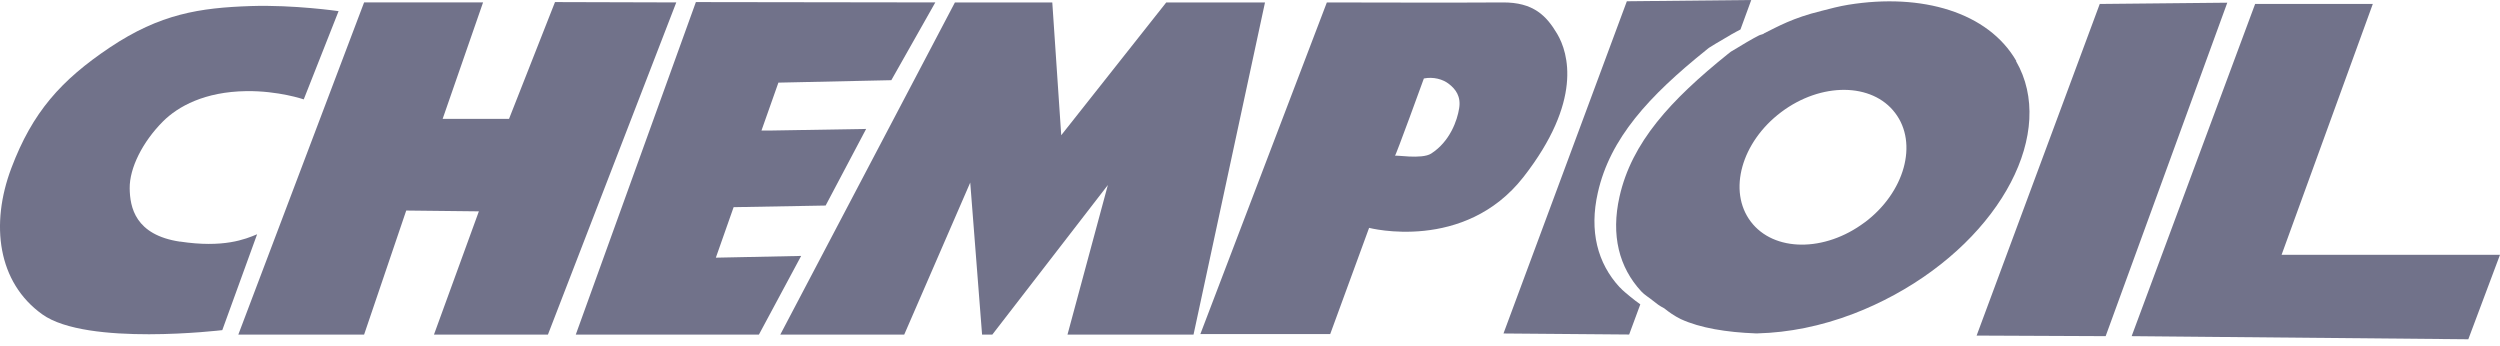 <svg width="130" height="18" viewBox="0 0 130 18" fill="none" xmlns="http://www.w3.org/2000/svg">
<path d="M9.363 12.567C7.021 12.217 6.756 10.769 6.744 9.791C6.731 8.741 7.413 7.377 8.475 6.314C9.26 5.53 10.648 4.769 12.802 4.739C14.48 4.715 15.795 5.168 15.795 5.168L17.606 0.58C17.606 0.58 15.294 0.242 13.038 0.315C10.382 0.405 8.331 0.719 5.718 2.464C3.171 4.172 1.687 5.832 0.588 8.747C-0.51 11.662 -0.124 14.686 2.199 16.346C4.523 18.012 11.559 17.167 11.559 17.167L13.37 12.181C12.754 12.441 11.62 12.905 9.357 12.561L9.363 12.567Z" fill="#71728A"/>
<path d="M28.86 0.108L26.47 6.18H23.018L25.119 0.126H18.933L12.392 17.4H18.933L21.124 10.948L24.901 10.99L22.566 17.4H28.492L35.166 0.126L28.86 0.108Z" fill="#71728A"/>
<path d="M37.224 13.399L38.148 10.773L42.933 10.688L45.039 6.705L39.994 6.789H39.596L40.477 4.297L46.349 4.17L48.636 0.126L36.186 0.108L29.94 17.4H39.463L41.66 13.308L37.224 13.399Z" fill="#71728A"/>
<path d="M60.645 0.127L55.184 7.032L54.719 0.127H49.656L40.574 17.401H46.626H47.019L50.452 9.494L51.068 17.401H51.599L57.609 9.621L55.509 17.401H62.063L65.78 0.127H60.645Z" fill="#71728A"/>
<path d="M79.225 9.199C82.291 5.264 81.566 2.765 80.975 1.763C80.42 0.827 79.744 0.109 78.121 0.127C76.497 0.145 68.996 0.127 68.996 0.127L62.419 17.371H69.171L71.193 11.849C71.193 11.849 76.147 13.14 79.225 9.199ZM75.876 5.632C75.779 6.26 75.399 7.358 74.421 7.986C73.921 8.306 72.502 8.034 72.533 8.107C72.557 8.173 74.041 4.081 74.041 4.081C74.524 3.984 75.031 4.111 75.357 4.376C75.689 4.636 75.978 5.01 75.876 5.632Z" fill="#71728A"/>
<path d="M109.187 0.206L102.784 17.45L109.494 17.48L115.819 0.14L109.187 0.206Z" fill="#71728A"/>
<path d="M118.643 13.248L123.386 0.205H117.267L110.846 17.48L128.352 17.642L130 13.248H118.643Z" fill="#71728A"/>
<path d="M84.222 14.938C83.069 13.689 82.634 12.017 83.087 10.019C83.721 7.195 85.736 4.998 88.723 2.601C88.778 2.559 88.82 2.517 88.874 2.481C89.025 2.384 89.363 2.179 89.689 1.992C89.936 1.841 90.172 1.708 90.298 1.642C90.365 1.606 90.437 1.575 90.504 1.533L91.065 0L84.596 0.066L78.181 17.341L84.716 17.395L85.296 15.826C85.121 15.699 84.946 15.572 84.789 15.439C84.596 15.276 84.397 15.126 84.234 14.944L84.222 14.938Z" fill="#71728A"/>
<path d="M104.847 3.169C103.387 0.64 99.947 -0.374 96.109 0.248C95.633 0.326 95.198 0.441 94.709 0.568C93.213 0.936 92.465 1.371 91.722 1.739C91.722 1.775 91.535 1.805 91.469 1.841C91.342 1.908 91.083 2.04 90.835 2.191C90.515 2.378 90.165 2.59 90.008 2.686C89.954 2.729 89.906 2.765 89.852 2.807C86.864 5.209 84.849 7.406 84.215 10.225C83.763 12.235 84.191 13.901 85.344 15.15C85.507 15.331 85.778 15.488 85.965 15.645C86.128 15.778 86.291 15.905 86.538 16.031C86.786 16.23 87.058 16.424 87.401 16.593C88.403 17.057 89.797 17.281 91.276 17.335C91.33 17.335 91.36 17.335 91.415 17.335C92.996 17.293 94.679 16.967 96.381 16.315C97.093 16.043 97.799 15.717 98.499 15.337C104.111 12.283 106.947 6.839 104.835 3.181L104.847 3.169ZM96.96 11.565C94.884 13.122 92.235 13.104 91.04 11.523C89.839 9.935 90.552 7.388 92.621 5.831C94.697 4.268 97.353 4.292 98.547 5.873C99.754 7.455 99.042 10.008 96.966 11.565H96.96Z" fill="#71728A"/>
</svg>
